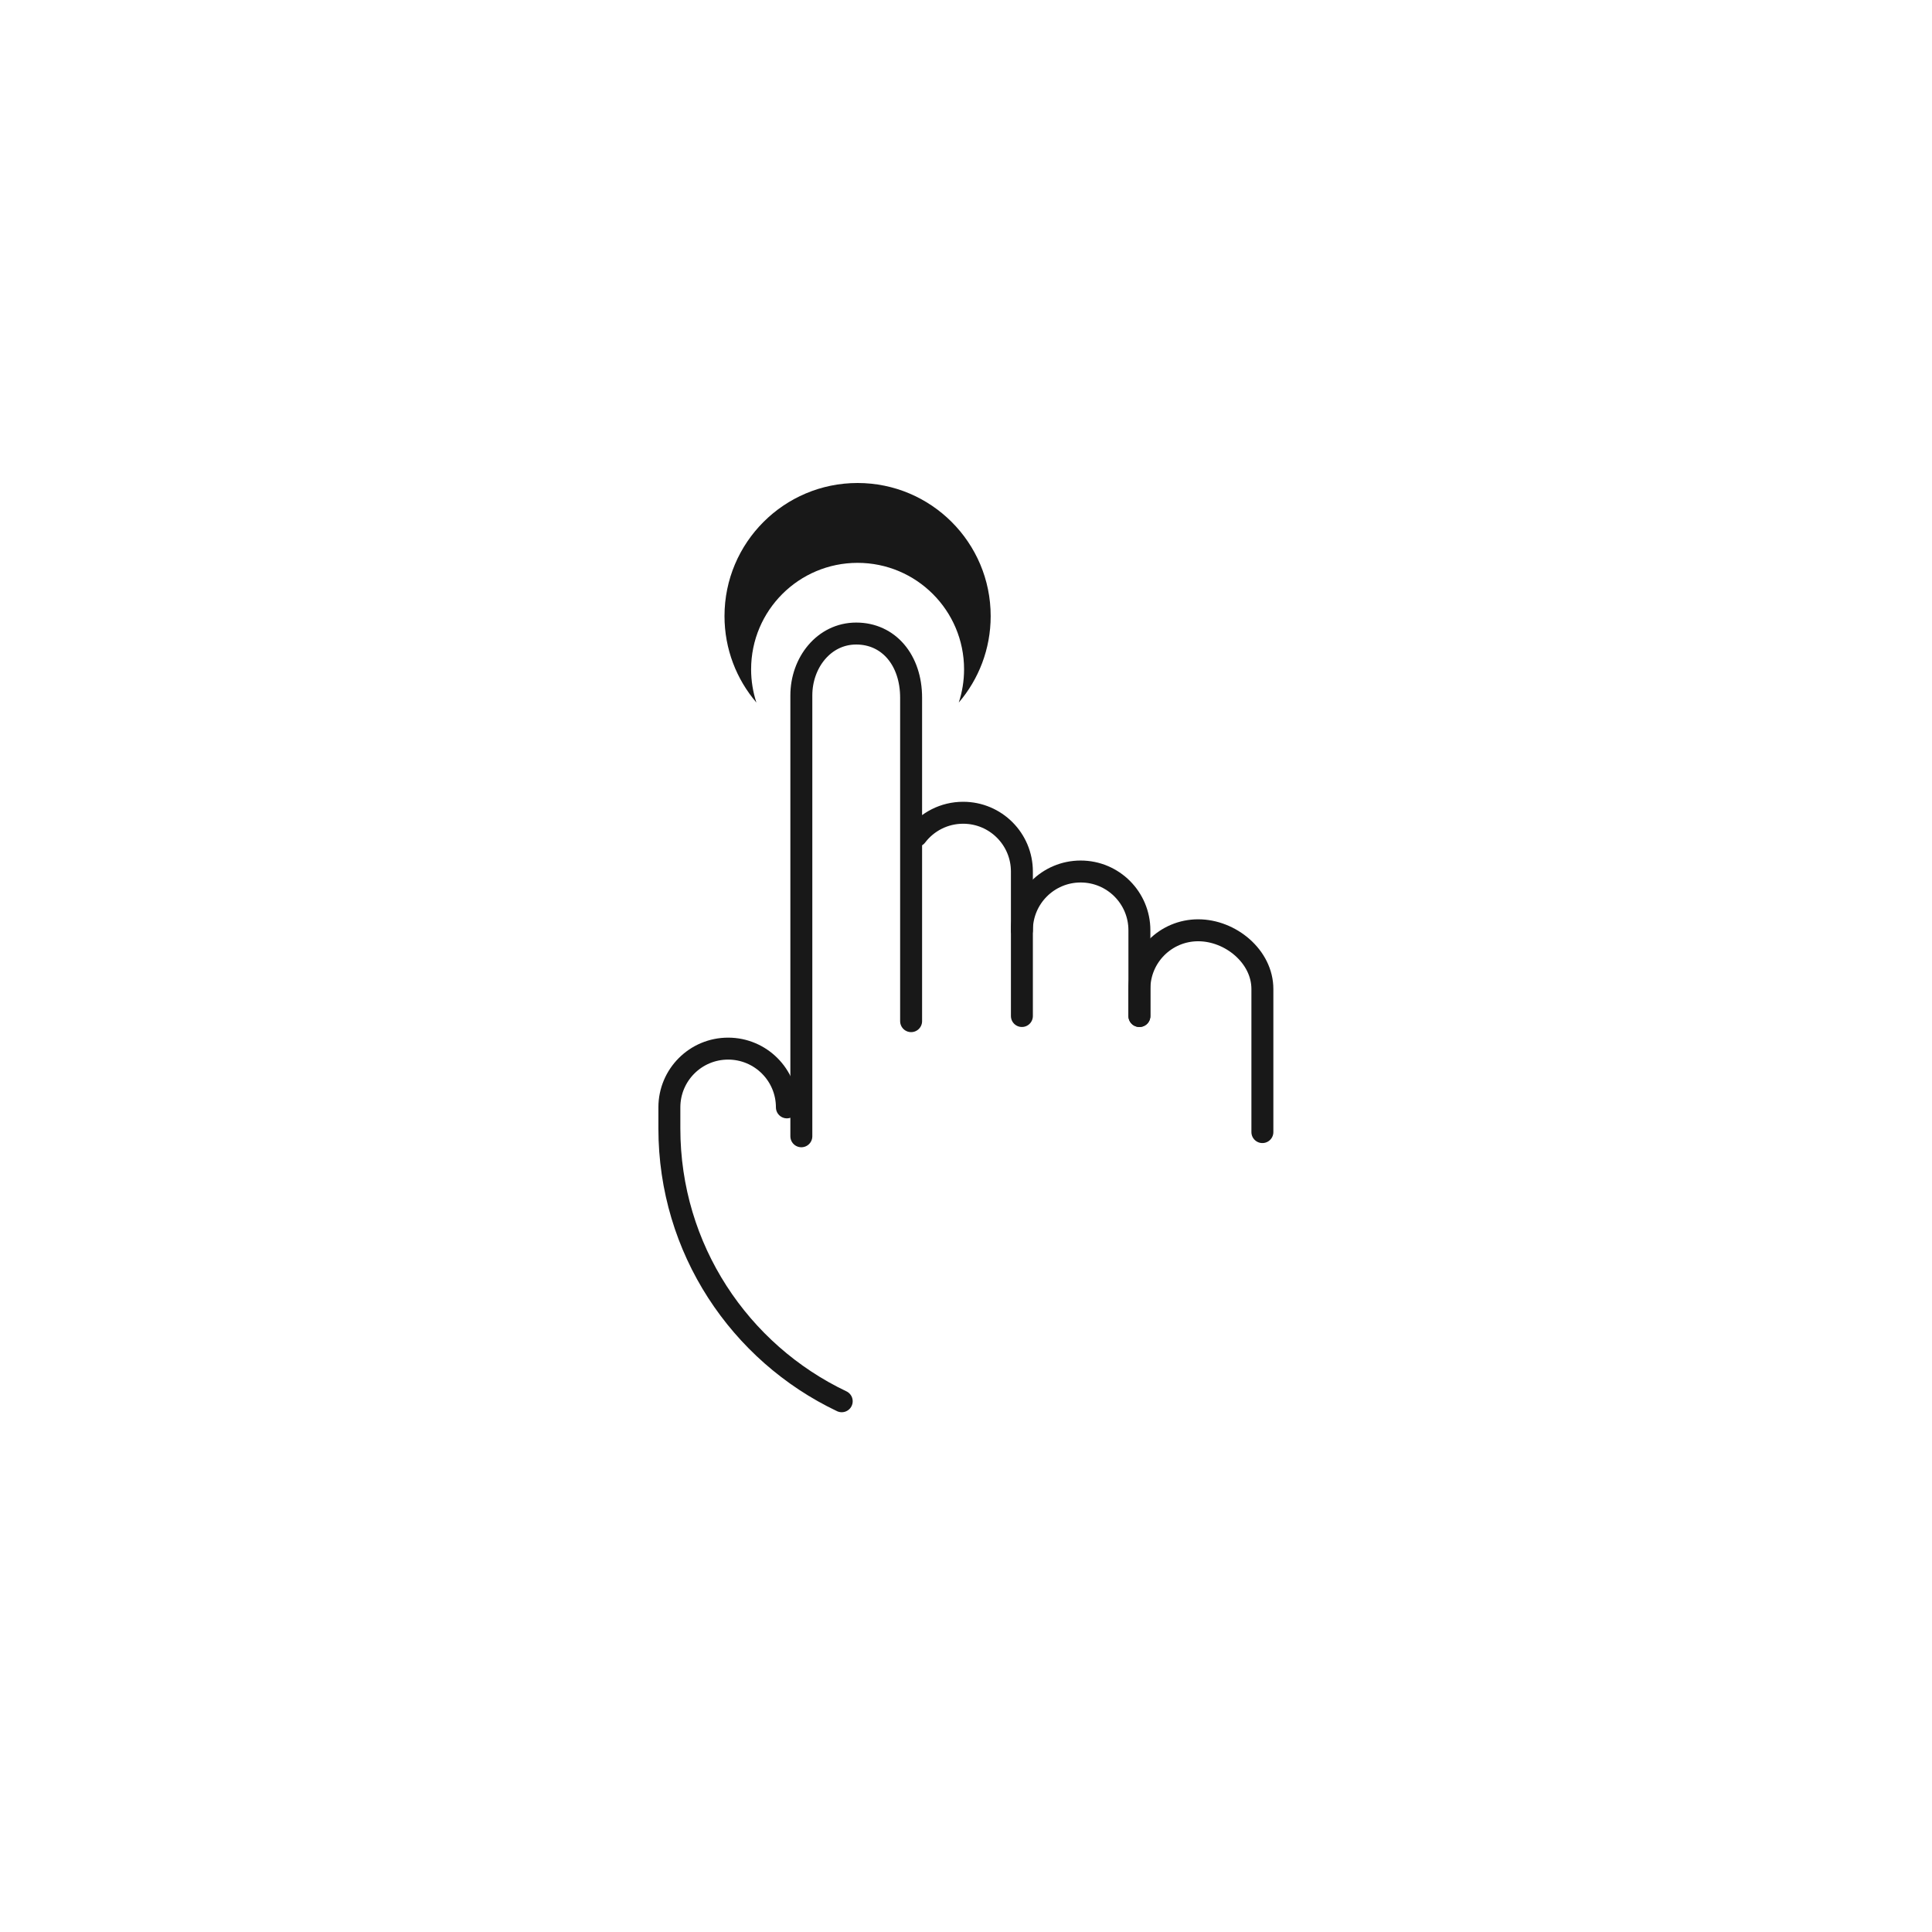 <svg xmlns="http://www.w3.org/2000/svg" width="88" height="88" viewBox="0 0 88 88">
  <g fill="none" fill-rule="evenodd">
    <g stroke="#181818" stroke-linecap="round" transform="translate(30 28)">
      <path d="M6.5 23.756L6.5 3.671C6.5 2.193 7.522.857 9 .857 10.48.857 11.5 2.069 11.5 3.782L11.5 18.512M11.741 10.074C12.229 9.433 13.001 9.02 13.871 9.02 15.349 9.02 16.546 10.217 16.546 11.696L16.546 18.278"/>
      <path d="M16.546,14.373 C16.546,12.895 17.743,11.696 19.223,11.696 C20.702,11.696 21.898,12.895 21.898,14.373 L21.898,18.278"/>
      <path d="M21.898 18.278L21.898 17.048C21.898 15.57 23.095 14.373 24.575 14.373 26.054 14.373 27.5 15.57 27.5 17.048L27.5 23.565M8.339 35.825C3.697 33.617.489 28.884.489 23.403L.489 22.439C.489 20.96 1.686 19.763 3.165 19.763 4.643 19.763 5.842 20.96 5.842 22.439"/>
    </g>
    <path fill="#181818" fill-rule="nonzero" d="M1.453,10 C0.547,8.941 0,7.565 0,6.062 C0,2.714 2.714,0 6.062,0 C9.41,0 12.124,2.714 12.124,6.062 C12.124,7.565 11.577,8.941 10.671,10 C10.827,9.524 10.912,9.015 10.912,8.487 C10.912,5.808 8.74,3.637 6.062,3.637 C3.384,3.637 1.212,5.808 1.212,8.487 C1.212,9.015 1.297,9.524 1.453,10 Z" transform="translate(33 22)"/>
  </g>
</svg>

